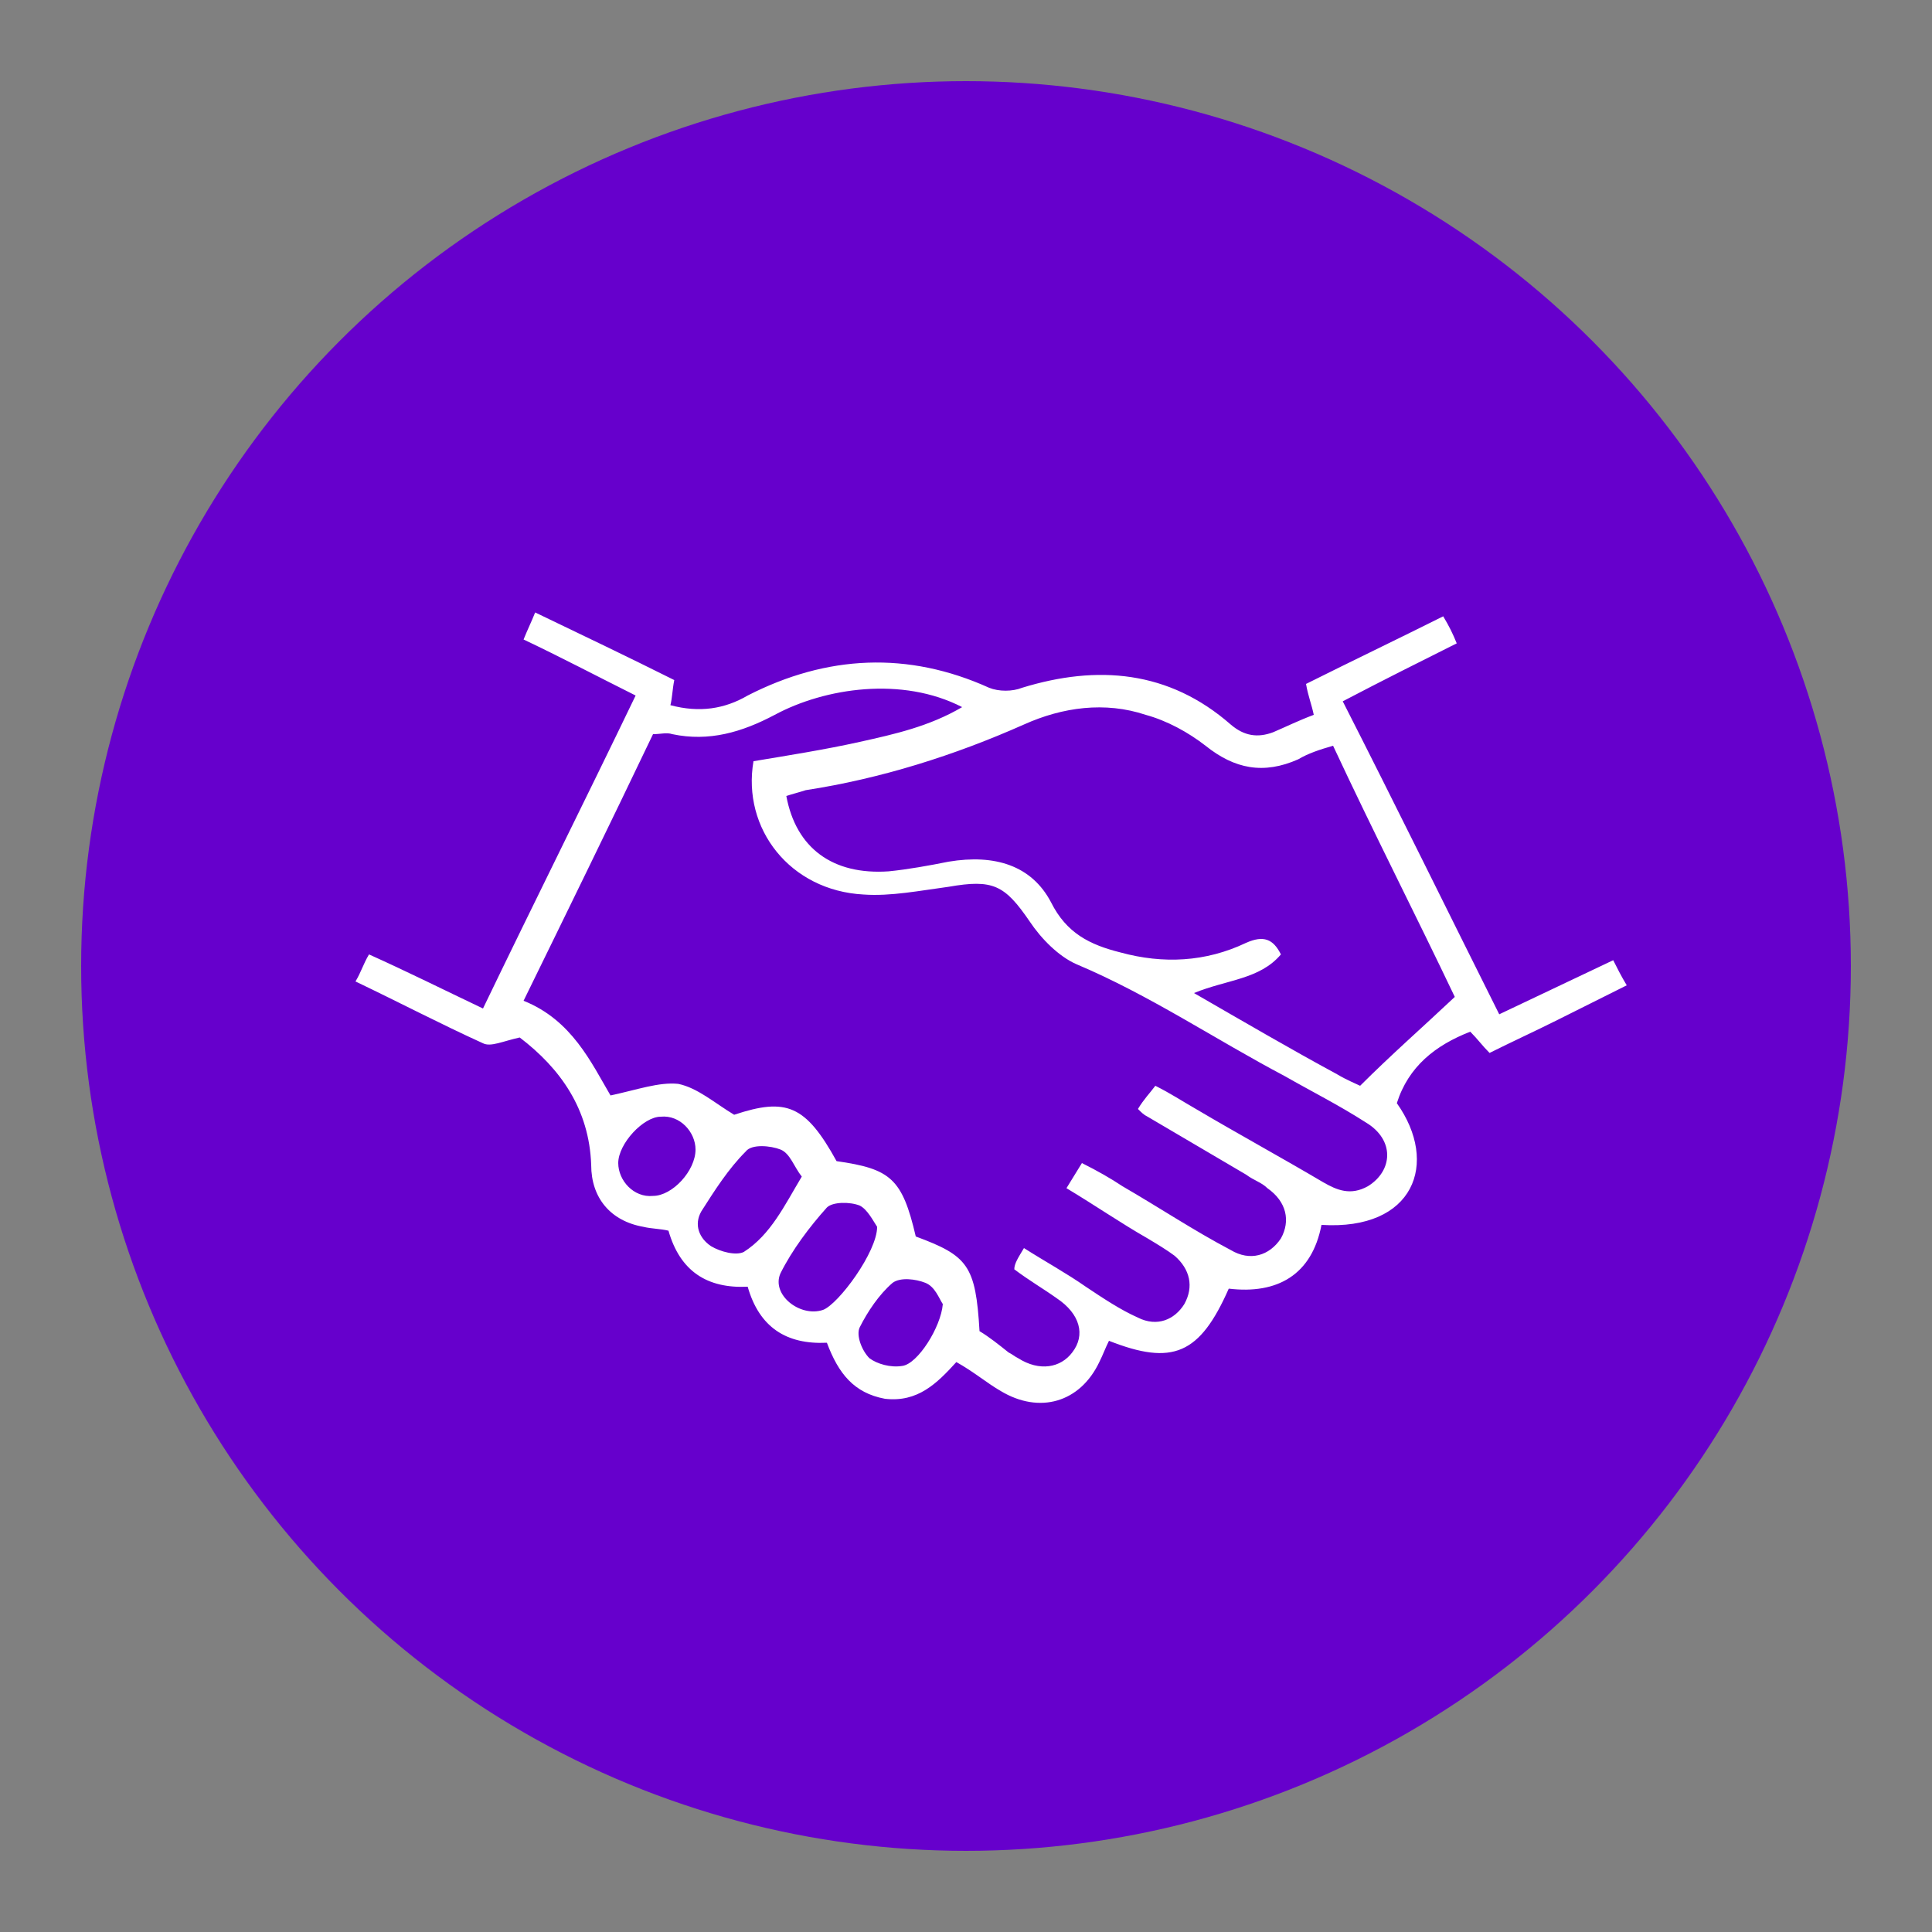 <?xml version="1.0" encoding="utf-8"?>
<!-- Generator: Adobe Illustrator 27.0.0, SVG Export Plug-In . SVG Version: 6.00 Build 0)  -->
<svg version="1.1" id="Layer_1" xmlns="http://www.w3.org/2000/svg" xmlns:xlink="http://www.w3.org/1999/xlink" x="0px" y="0px"
	 viewBox="0 0 100 100" style="enable-background:new 0 0 100 100;" xml:space="preserve">
<rect x="0" y="0" width="100" height="100" fill="#808080" stroke="none"/>
<style type="text/css">
	.st0{fill:#6600CC;}
	.st1{fill:#FFFFFF;}
</style>
<circle class="st0" cx="50" cy="50" r="45.8"/>
<path class="st1" d="M77.6,52.5c2.1-1,4-1.9,5.9-2.8c0.2,0.4,0.4,0.8,0.7,1.3c-1.2,0.6-2.4,1.2-3.6,1.8c-1.2,0.6-2.3,1.1-3.5,1.7
	c-0.4-0.4-0.6-0.7-1-1.1c-1.8,0.7-3.2,1.8-3.8,3.7c2.2,3.1,0.9,6.6-3.9,6.3c-0.5,2.6-2.3,3.6-4.8,3.3c-1.5,3.4-2.9,4-6.2,2.7
	c-0.2,0.4-0.3,0.7-0.5,1.1c-1,2.1-3.1,2.7-5.1,1.5c-0.7-0.4-1.4-1-2.3-1.5c-1,1.1-2,2.1-3.7,1.9c-1.6-0.3-2.4-1.3-3-2.9
	c-2.1,0.1-3.5-0.8-4.1-2.9c-2.1,0.1-3.5-0.8-4.1-2.9c-0.4-0.1-0.9-0.1-1.3-0.2c-1.7-0.3-2.7-1.5-2.7-3.2c-0.1-2.9-1.6-5-3.7-6.6
	C26,53.9,25.4,54.2,25,54c-2.2-1-4.3-2.1-6.6-3.2c0.3-0.5,0.4-0.9,0.7-1.4c2,0.9,3.8,1.8,5.9,2.8c2.6-5.4,5.3-10.8,7.9-16.2
	c-2-1-3.9-2-5.8-2.9c0.2-0.5,0.4-0.9,0.6-1.4c2.5,1.2,4.8,2.3,7.2,3.5c-0.1,0.5-0.1,0.9-0.2,1.3c1.5,0.4,2.8,0.2,4-0.5
	c4.1-2.1,8.3-2.3,12.5-0.4c0.5,0.2,1.2,0.2,1.7,0c3.9-1.2,7.6-0.9,10.8,1.9c0.7,0.6,1.4,0.7,2.2,0.4c0.7-0.3,1.3-0.6,2.1-0.9
	c-0.1-0.5-0.3-1-0.4-1.6c2.4-1.2,4.7-2.3,7.1-3.5c0.3,0.5,0.5,0.9,0.7,1.4c-2,1-3.8,1.9-5.9,3C72.3,41.8,74.9,47.1,77.6,52.5z
	 M53,64.6c1.1,0.7,2.2,1.3,3.2,2c0.9,0.6,1.8,1.2,2.7,1.6c1,0.5,1.9,0.1,2.4-0.7c0.5-0.9,0.3-1.8-0.5-2.5c-0.4-0.3-0.9-0.6-1.4-0.9
	c-1.4-0.8-2.7-1.7-4.2-2.6c0.3-0.5,0.5-0.8,0.8-1.3c0.8,0.4,1.5,0.8,2.1,1.2c1.9,1.1,3.7,2.3,5.6,3.3c1,0.6,2,0.3,2.6-0.6
	c0.5-0.9,0.3-1.9-0.7-2.6c-0.3-0.3-0.7-0.4-1.1-0.7c-1.7-1-3.4-2-5.1-3c-0.2-0.1-0.3-0.2-0.5-0.4c0.3-0.5,0.6-0.8,0.9-1.2
	c0.8,0.4,1.4,0.8,2.1,1.2c2.2,1.3,4.4,2.5,6.6,3.8c0.7,0.4,1.4,0.7,2.3,0.2c1.3-0.8,1.4-2.4-0.1-3.3c-1.4-0.9-2.8-1.6-4.2-2.4
	c-3.6-1.9-7-4.2-10.8-5.8c-0.9-0.4-1.8-1.3-2.4-2.2c-1.3-1.9-1.9-2.2-4.2-1.8c-1.5,0.2-3,0.5-4.4,0.4c-3.8-0.2-6.3-3.4-5.7-6.9
	c1.8-0.3,3.7-0.6,5.5-1c1.8-0.4,3.6-0.8,5.3-1.8c-3.1-1.6-7.1-1-9.7,0.4c-1.7,0.9-3.4,1.4-5.3,1c-0.3-0.1-0.6,0-1,0
	c-2.2,4.6-4.4,9.1-6.7,13.8c2.5,1,3.5,3.2,4.5,4.9c1.4-0.3,2.5-0.7,3.5-0.6c1,0.2,1.9,1,2.9,1.6c2.7-0.9,3.7-0.5,5.3,2.4
	c2.8,0.4,3.4,0.9,4.1,3.9c2.7,1,3.1,1.5,3.3,4.9c0.5,0.3,1,0.7,1.5,1.1c0.2,0.1,0.3,0.2,0.5,0.3c1.1,0.7,2.2,0.5,2.8-0.3
	c0.7-0.9,0.4-2-0.8-2.8c-0.7-0.5-1.4-0.9-2.2-1.5C52.5,65.4,52.7,65.1,53,64.6z M75.3,51.6c-2-4.2-4.2-8.5-6.3-13
	c-0.7,0.2-1.3,0.4-1.8,0.7c-1.8,0.8-3.3,0.5-4.8-0.7c-0.9-0.7-2-1.3-3.1-1.6c-2.1-0.7-4.3-0.4-6.3,0.5c-3.6,1.6-7.4,2.8-11.3,3.4
	c-0.3,0.1-0.7,0.2-1,0.3c0.5,2.7,2.4,4.1,5.3,3.9c1-0.1,2.1-0.3,3.1-0.5c2.4-0.4,4.3,0.2,5.3,2.1c0.8,1.6,2,2.2,3.6,2.6
	c2.2,0.6,4.4,0.5,6.5-0.5c0.9-0.4,1.4-0.2,1.8,0.6c-1.1,1.3-2.8,1.3-4.5,2c2.6,1.5,5,2.9,7.4,4.2c0.5,0.3,1,0.5,1.2,0.6
	C72,54.6,73.6,53.2,75.3,51.6z M41.5,60.9c-0.4-0.5-0.6-1.2-1.1-1.4c-0.5-0.2-1.5-0.3-1.8,0.1c-0.9,0.9-1.6,2-2.3,3.1
	c-0.4,0.7-0.1,1.4,0.5,1.8c0.5,0.3,1.3,0.5,1.7,0.3C39.9,63.9,40.6,62.4,41.5,60.9z M45.4,63.5c-0.2-0.3-0.5-0.9-0.9-1.1
	c-0.5-0.2-1.4-0.2-1.7,0.1c-0.9,1-1.8,2.2-2.4,3.4c-0.5,1.1,1,2.3,2.2,1.9C43.4,67.5,45.4,64.8,45.4,63.5z M48.8,67.5
	c-0.2-0.3-0.4-0.9-0.9-1.1c-0.5-0.2-1.3-0.3-1.7,0c-0.7,0.6-1.3,1.5-1.7,2.3c-0.2,0.4,0.1,1.2,0.5,1.6c0.4,0.3,1.1,0.5,1.7,0.4
	C47.5,70.6,48.7,68.7,48.8,67.5z M36,59.5c0-0.9-0.8-1.8-1.8-1.7c-0.9,0-2.2,1.4-2.2,2.4c0,0.9,0.8,1.8,1.8,1.7
	C34.8,61.9,36,60.6,36,59.5z"/>
</svg>
